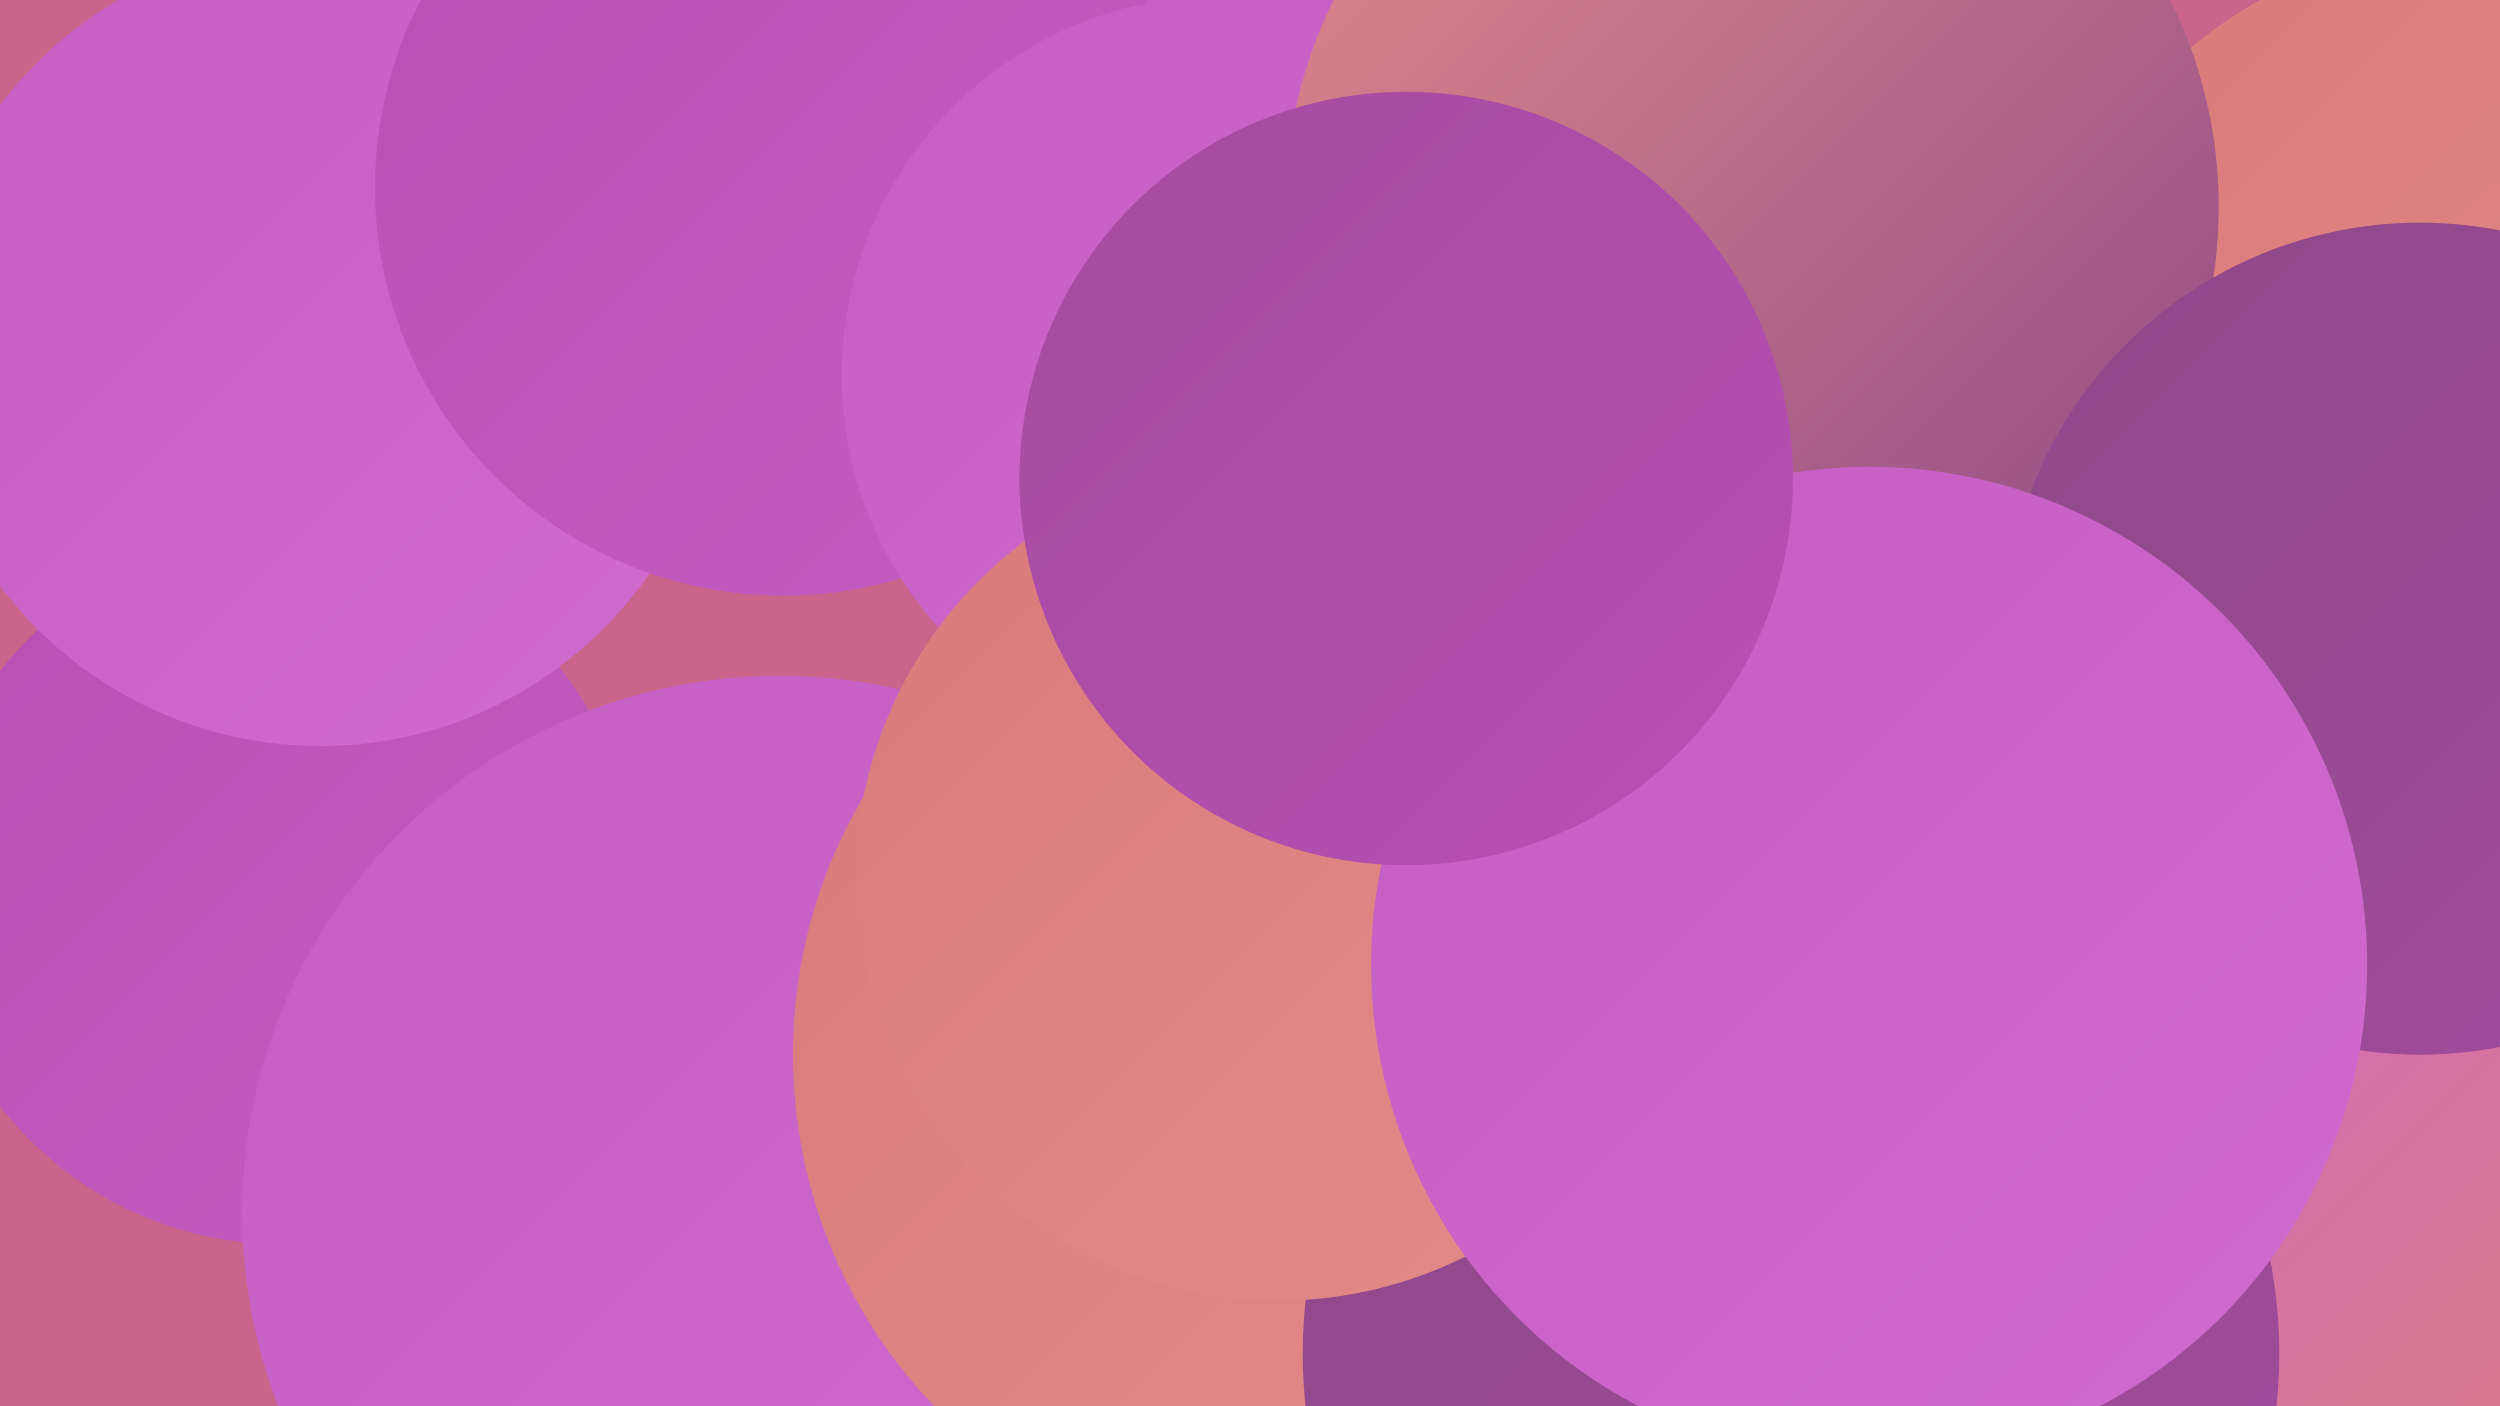 <?xml version="1.0" encoding="UTF-8"?><svg width="1280" height="720" xmlns="http://www.w3.org/2000/svg"><defs><linearGradient id="grad0" x1="0%" y1="0%" x2="100%" y2="100%"><stop offset="0%" style="stop-color:#8d4888;stop-opacity:1" /><stop offset="100%" style="stop-color:#a44b9f;stop-opacity:1" /></linearGradient><linearGradient id="grad1" x1="0%" y1="0%" x2="100%" y2="100%"><stop offset="0%" style="stop-color:#a44b9f;stop-opacity:1" /><stop offset="100%" style="stop-color:#b850b4;stop-opacity:1" /></linearGradient><linearGradient id="grad2" x1="0%" y1="0%" x2="100%" y2="100%"><stop offset="0%" style="stop-color:#b850b4;stop-opacity:1" /><stop offset="100%" style="stop-color:#c55dc2;stop-opacity:1" /></linearGradient><linearGradient id="grad3" x1="0%" y1="0%" x2="100%" y2="100%"><stop offset="0%" style="stop-color:#c55dc2;stop-opacity:1" /><stop offset="100%" style="stop-color:#d06bcf;stop-opacity:1" /></linearGradient><linearGradient id="grad4" x1="0%" y1="0%" x2="100%" y2="100%"><stop offset="0%" style="stop-color:#d06bcf;stop-opacity:1" /><stop offset="100%" style="stop-color:#da7a7a;stop-opacity:1" /></linearGradient><linearGradient id="grad5" x1="0%" y1="0%" x2="100%" y2="100%"><stop offset="0%" style="stop-color:#da7a7a;stop-opacity:1" /><stop offset="100%" style="stop-color:#e38c8a;stop-opacity:1" /></linearGradient><linearGradient id="grad6" x1="0%" y1="0%" x2="100%" y2="100%"><stop offset="0%" style="stop-color:#e38c8a;stop-opacity:1" /><stop offset="100%" style="stop-color:#8d4888;stop-opacity:1" /></linearGradient></defs><rect width="1280" height="720" fill="#cb648b" /><circle cx="937" cy="429" r="259" fill="url(#grad3)" /><circle cx="883" cy="270" r="276" fill="url(#grad2)" /><circle cx="1272" cy="205" r="235" fill="url(#grad5)" /><circle cx="144" cy="455" r="182" fill="url(#grad2)" /><circle cx="399" cy="621" r="275" fill="url(#grad3)" /><circle cx="164" cy="177" r="205" fill="url(#grad3)" /><circle cx="732" cy="163" r="226" fill="url(#grad3)" /><circle cx="1159" cy="485" r="211" fill="url(#grad6)" /><circle cx="994" cy="560" r="264" fill="url(#grad0)" /><circle cx="666" cy="540" r="260" fill="url(#grad5)" /><circle cx="401" cy="96" r="209" fill="url(#grad2)" /><circle cx="625" cy="192" r="194" fill="url(#grad3)" /><circle cx="1164" cy="616" r="195" fill="url(#grad4)" /><circle cx="873" cy="418" r="280" fill="url(#grad0)" /><circle cx="917" cy="693" r="250" fill="url(#grad0)" /><circle cx="897" cy="106" r="239" fill="url(#grad6)" /><circle cx="1239" cy="327" r="213" fill="url(#grad0)" /><circle cx="654" cy="450" r="216" fill="url(#grad5)" /><circle cx="957" cy="494" r="255" fill="url(#grad3)" /><circle cx="720" cy="245" r="198" fill="url(#grad1)" /></svg>